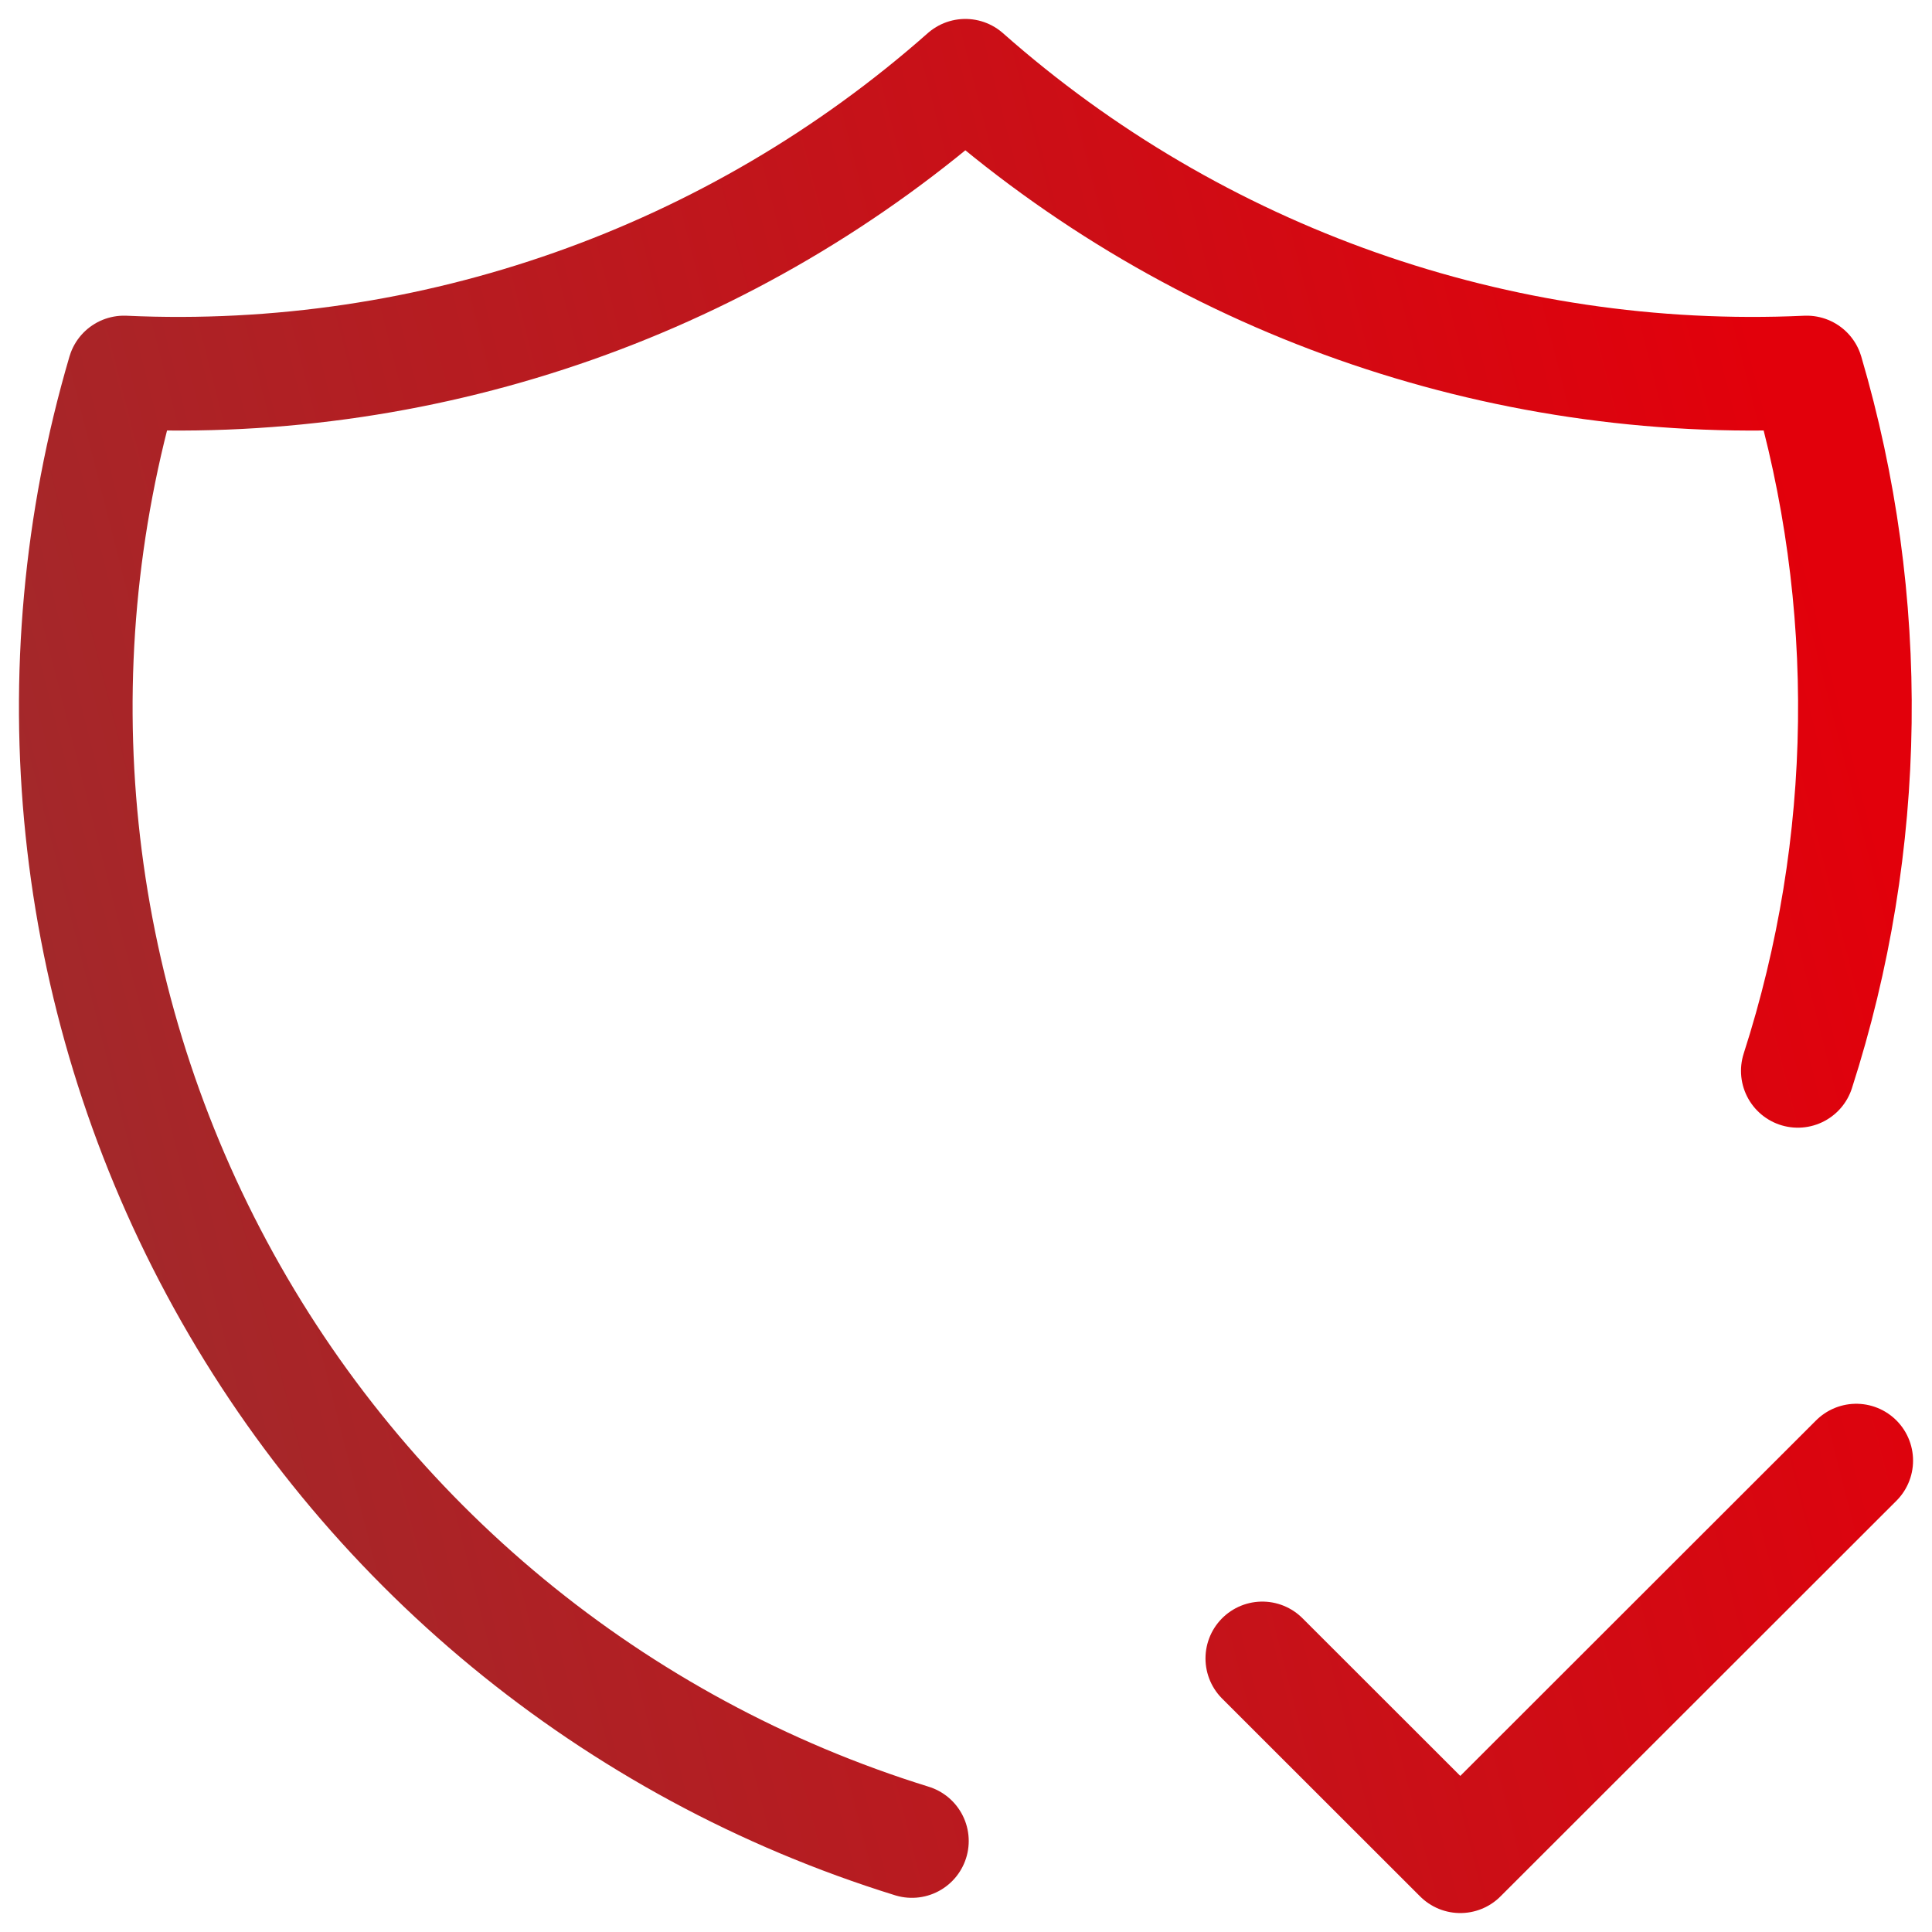 <svg width="51" height="51" viewBox="0 0 51 51" fill="none" xmlns="http://www.w3.org/2000/svg">
<path d="M24.072 48.598C16.205 46.161 9.613 40.729 5.722 33.475C1.83 26.222 0.95 17.73 3.273 9.833C11.413 10.206 19.379 7.396 25.483 2C31.586 7.396 39.552 10.206 47.693 9.833C49.466 15.863 49.384 22.286 47.458 28.268M33.322 43.778L38.548 49L49 38.556" stroke="url(#paint0_linear_643_2783)" stroke-width="3" stroke-linecap="round" stroke-linejoin="round"/>
<defs>
<linearGradient id="paint0_linear_643_2783" x1="2" y1="31.945" x2="49.255" y2="19.898" gradientUnits="userSpaceOnUse">
<stop stop-color="#A2292B"/>
<stop offset="1" stop-color="#E2000B"/>
</linearGradient>
</defs>
</svg>
